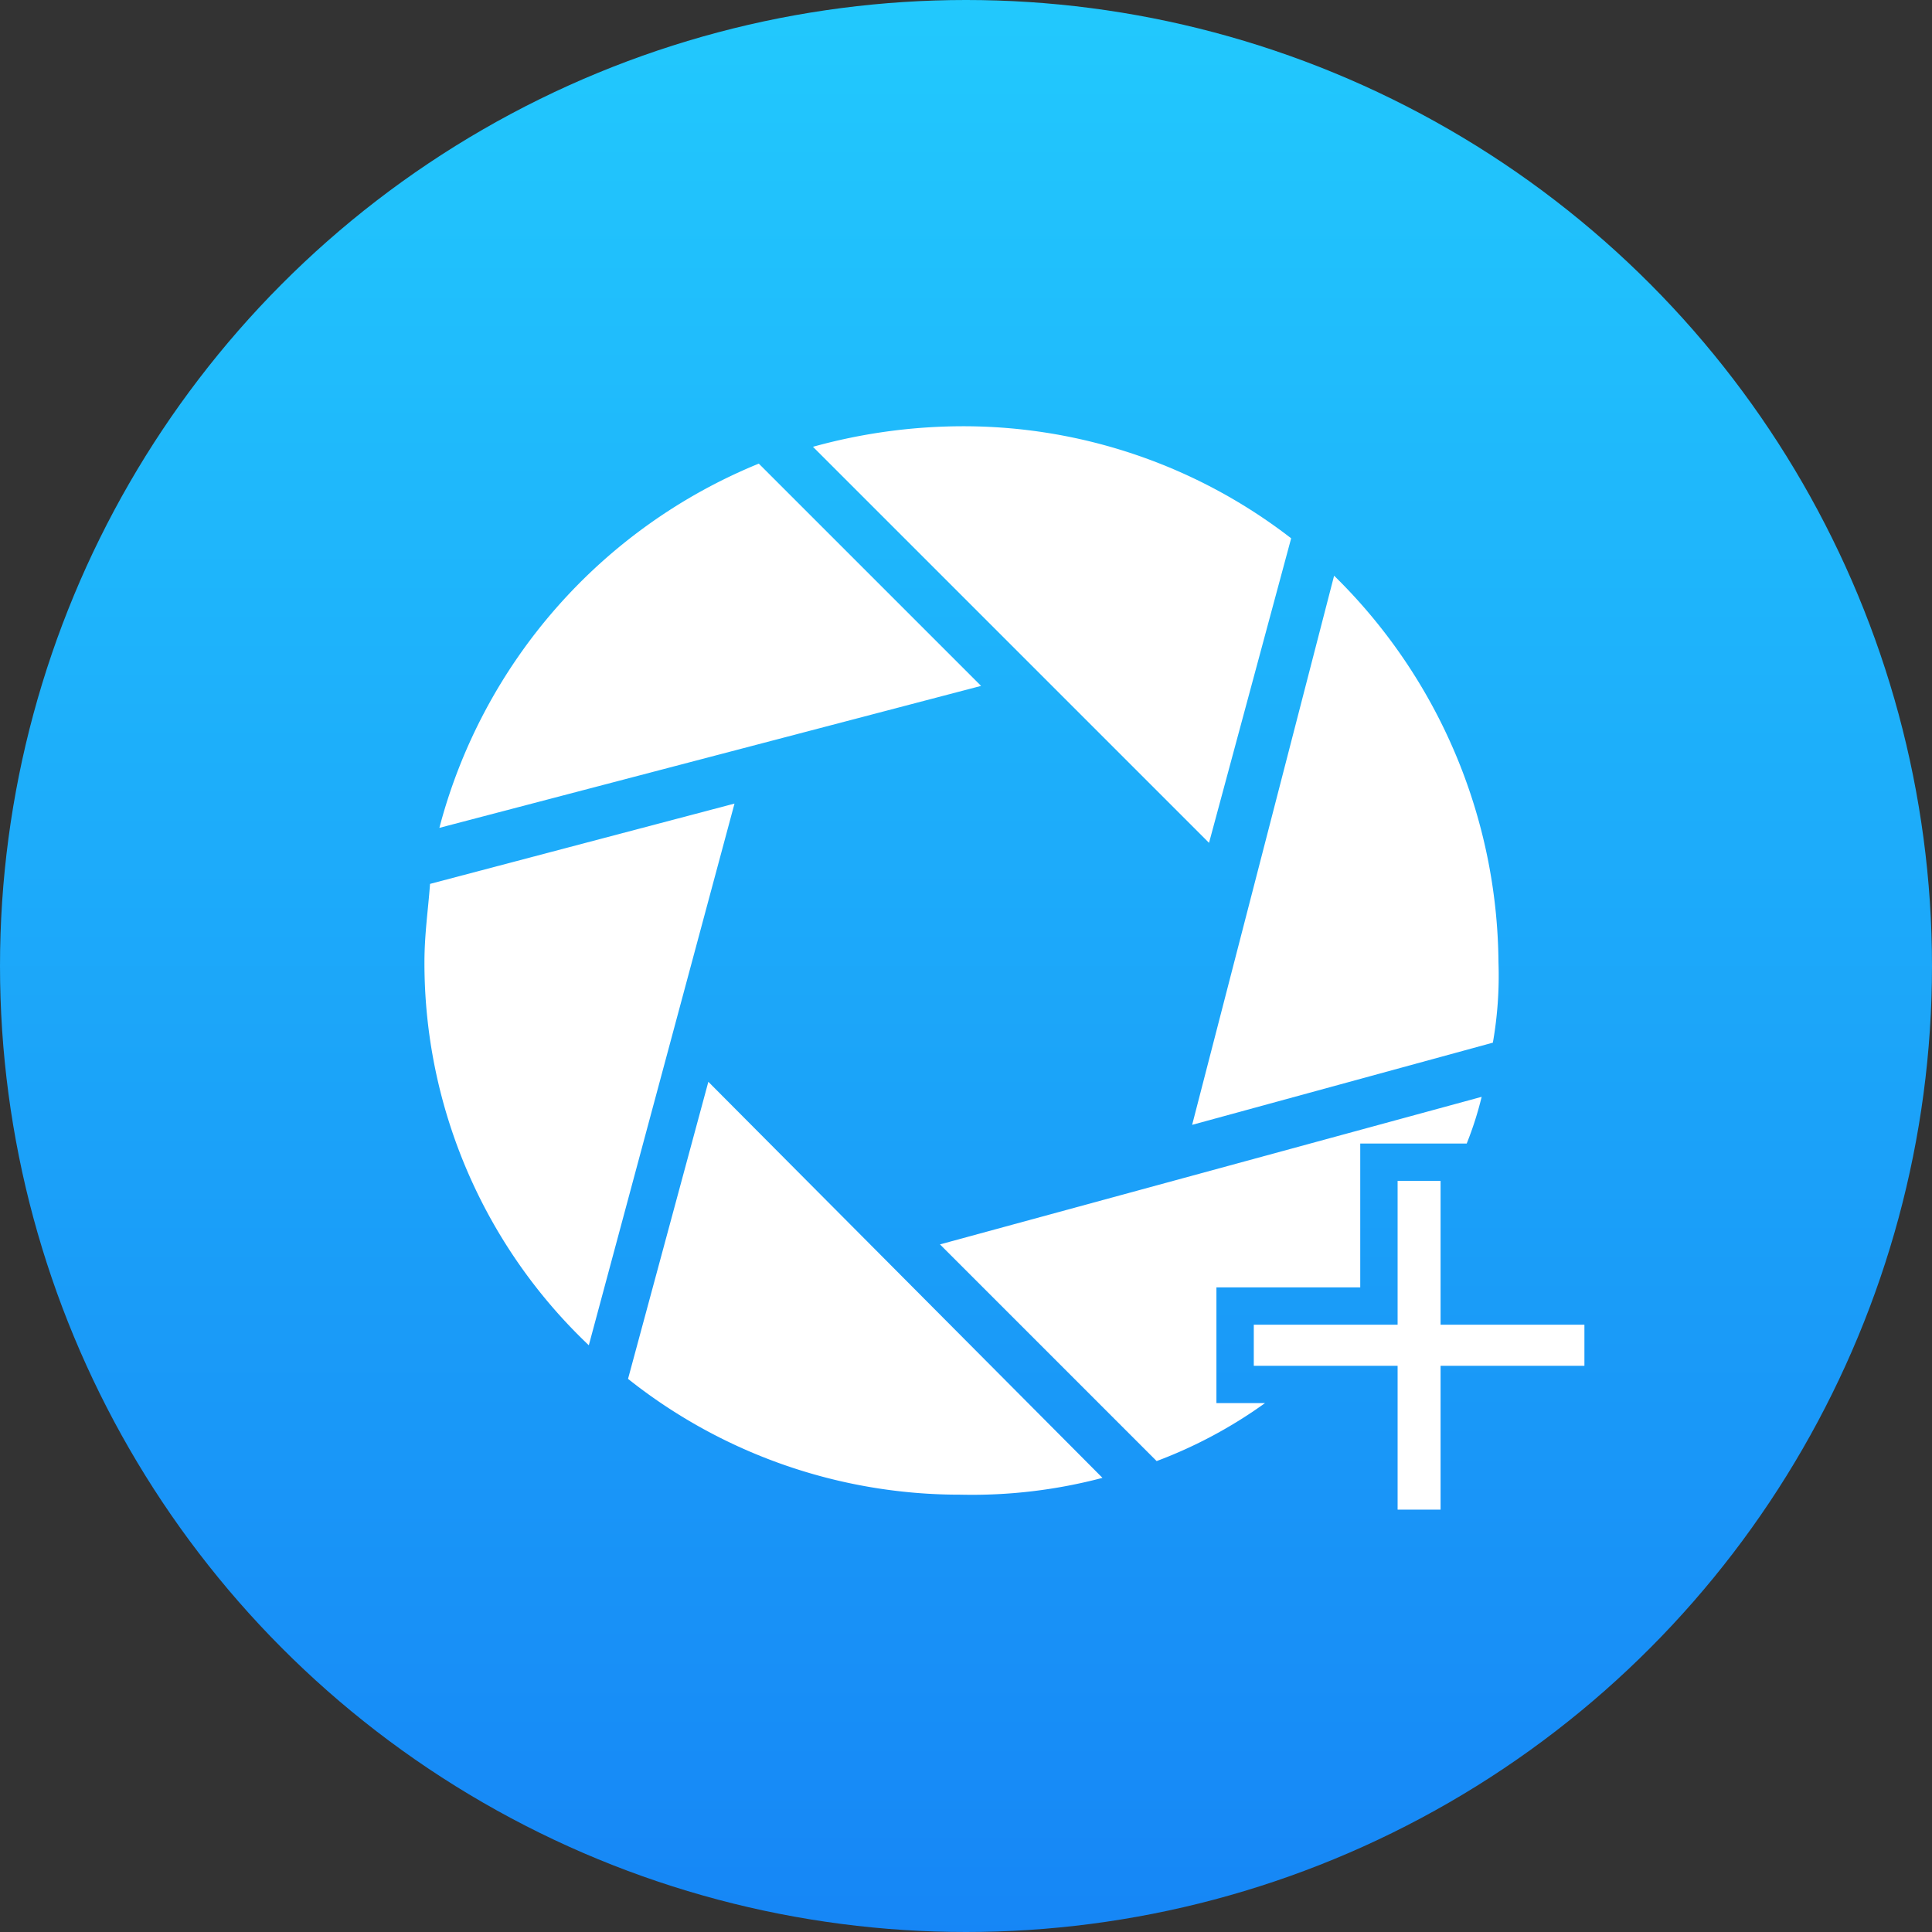 <?xml version="1.0" encoding="UTF-8"?> <svg xmlns="http://www.w3.org/2000/svg" xmlns:xlink="http://www.w3.org/1999/xlink" id="Shutter_Pro" data-name="Shutter Pro" width="100" height="100" viewBox="0 0 100 100"><rect x="0" y="0" width="100" height="100" fill="#333333" stroke="none"/><defs><linearGradient id="linear-gradient" x1="0.5" x2="0.5" y2="1" gradientUnits="objectBoundingBox"><stop offset="0" stop-color="#22c9fd"></stop><stop offset="1" stop-color="#1686f6"></stop></linearGradient></defs><circle id="Ellipse_101" data-name="Ellipse 101" cx="50" cy="50" r="50" fill="url(#linear-gradient)"></circle><g id="Layer_2" transform="translate(21.969 22.063)"><g id="Group_34" data-name="Group 34" transform="translate(0 0)"><path id="Path_136" data-name="Path 136" d="M74.951,35.6a27.717,27.717,0,0,0-17.113-5.8A29.124,29.124,0,0,0,50.2,30.863l20.5,20.5Z" transform="translate(-30.09 -29.8)" fill="#fff"></path><path id="Path_137" data-name="Path 137" d="M46.733,31.8A28.058,28.058,0,0,0,30.2,50.653l28.038-7.348Z" transform="translate(-29.427 -29.866)" fill="#fff"></path><path id="Path_138" data-name="Path 138" d="M71.309,75.562h7.444V68.117h5.511a17.677,17.677,0,0,0,.773-2.417L57,73.338,68.215,84.553a24.038,24.038,0,0,0,5.608-3H71.309Z" transform="translate(-30.316 -30.991)" fill="#fff"></path><path id="Path_139" data-name="Path 139" d="M86.066,61.97a20.062,20.062,0,0,0,.29-4.157A28.318,28.318,0,0,0,77.848,37.8L70.5,66.224Z" transform="translate(-30.764 -30.065)" fill="#fff"></path><path id="Path_140" data-name="Path 140" d="M29.69,54.157c-.1,1.354-.29,2.61-.29,4.061a27.268,27.268,0,0,0,8.508,19.82L45.449,50Z" transform="translate(-29.4 -30.47)" fill="#fff"></path><path id="Path_141" data-name="Path 141" d="M40.3,80.272a27.583,27.583,0,0,0,17.209,5.994,26.393,26.393,0,0,0,7.348-.87l-20.4-20.5Z" transform="translate(-29.762 -30.965)" fill="#fff"></path></g><path id="Path_142" data-name="Path 142" d="M83.468,77.645V70.2H81.244v7.445H73.8v2.127h7.444v7.444h2.224V79.772h7.445V77.645Z" transform="translate(-30.873 -31.141)" fill="#fff"></path></g></svg> 